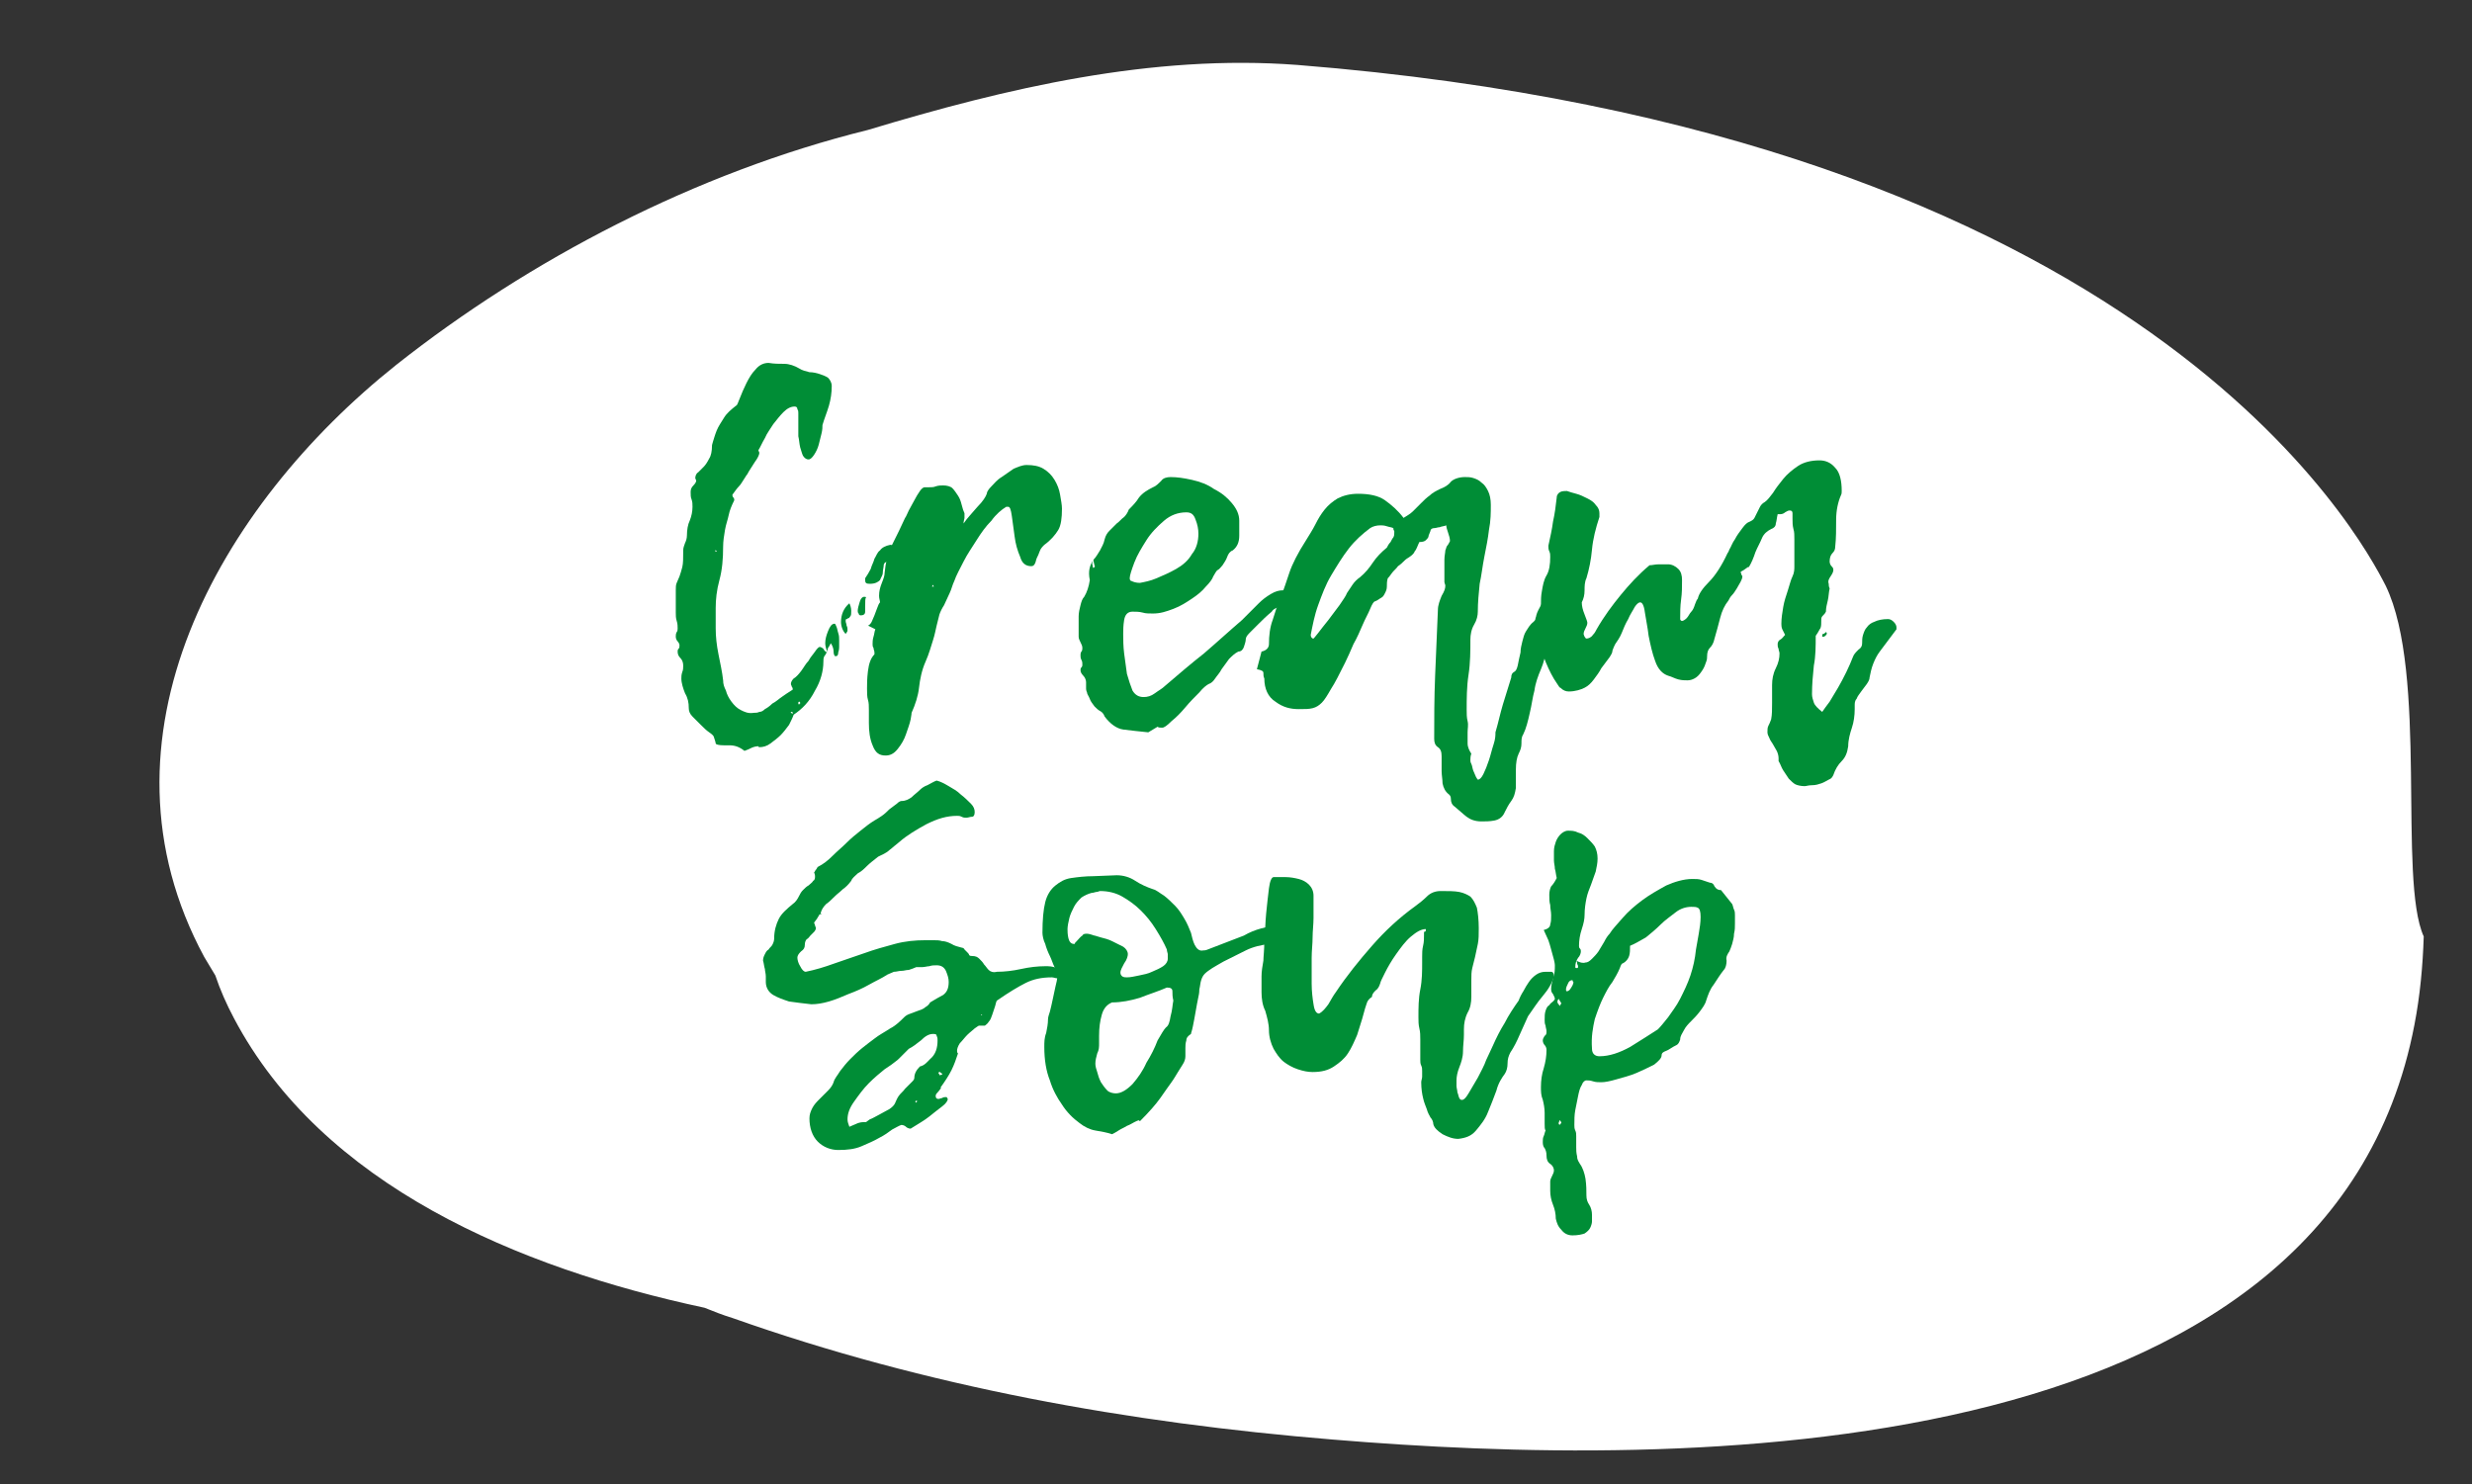 <?xml version="1.0" encoding="utf-8"?>
<!-- Generator: Adobe Illustrator 21.1.0, SVG Export Plug-In . SVG Version: 6.00 Build 0)  -->
<svg version="1.1" id="Layer_1" xmlns="http://www.w3.org/2000/svg" xmlns:xlink="http://www.w3.org/1999/xlink" x="0px" y="0px"
	 viewBox="0 0 266.3 159.9" style="enable-background:new 0 0 266.3 159.9;" xml:space="preserve">
<rect x="0" y="0" width="266.3" height="159.9" fill="#333333" stroke="none"/>
<style type="text/css">
	.st0{fill:#FFFFFF;}
	.st1{fill:#008D36;}
	.st2{display:none;fill:#3AAA35;}
</style>
<g id="XMLID_102_">
	<g id="XMLID_74_">
		<path id="XMLID_79_" class="st0" d="M42.7,39.3C57,28,74.9,18.6,93.5,14c14.9-4.5,30.6-8.2,46.3-7c91.5,7.3,114.6,51,117.2,56.1
			c4.6,9.5,1.3,31.6,4.1,37.8c-0.1,3.2-0.4,6.4-1,9.5c-9.2,48.2-79.3,47.8-116.5,44.7c-22-1.8-43.8-5.7-64.7-13.1
			c-1-0.3-2-0.7-3-1.1c-20.1-4.3-41.2-13.2-50.7-31.2c-0.8-1.5-1.5-3.1-2-4.6c-0.4-0.7-0.8-1.3-1.2-2C9.3,79.6,23.6,54.5,42.7,39.3z
			"/>
		<g id="XMLID_1_">
			<g id="XMLID_345_">
				<path id="XMLID_378_" class="st1" d="M85.5,77c-0.1,0.3-0.3,0.7-0.5,1.1c-0.3,0.4-0.6,0.8-0.9,1.1c-0.3,0.3-0.7,0.6-1.1,0.9
					c-0.4,0.3-0.8,0.4-1.2,0.4c0,0-0.1,0-0.1-0.1c-0.3,0-0.6,0.1-0.8,0.2c-0.2,0.1-0.4,0.2-0.7,0.3c-0.5-0.4-1-0.6-1.6-0.6
					c-0.1,0-0.2,0-0.3,0s-0.2,0-0.3,0c-0.6,0-0.9-0.1-0.9-0.2s-0.1-0.4-0.2-0.7c0-0.1-0.2-0.3-0.5-0.5s-0.6-0.5-0.9-0.8
					c-0.3-0.3-0.6-0.6-0.9-0.9c-0.3-0.3-0.4-0.6-0.4-0.9c0-0.6-0.1-1.1-0.4-1.6c-0.2-0.5-0.4-1.1-0.4-1.6c0-0.2,0-0.4,0.1-0.7
					c0.1-0.2,0.1-0.5,0.1-0.7c0-0.3-0.1-0.6-0.3-0.8S73,70.5,73,70.2c0-0.1,0-0.2,0.1-0.3s0.1-0.2,0.1-0.4c0-0.1-0.1-0.3-0.2-0.4
					c-0.1-0.1-0.2-0.3-0.2-0.5s0-0.3,0.1-0.5C73,68,73,67.8,73,67.7c0-0.2,0-0.5-0.1-0.8s-0.1-0.6-0.1-0.9c0-0.2,0-0.4,0-0.6
					c0-0.2,0-0.4,0-0.6c0-0.2,0-0.4,0-0.6s0-0.4,0-0.6c0-0.3,0-0.6,0.1-0.8s0.2-0.5,0.3-0.7c0.1-0.3,0.2-0.6,0.3-1s0.1-1,0.1-1.8
					c0-0.3,0.1-0.5,0.2-0.8c0.1-0.2,0.2-0.5,0.2-0.8c0-0.6,0.1-1.2,0.3-1.6c0.2-0.5,0.3-1,0.3-1.5c0-0.3,0-0.5-0.1-0.8
					c-0.1-0.2-0.1-0.5-0.1-0.8s0.1-0.5,0.3-0.7s0.3-0.4,0.3-0.5s-0.1-0.2-0.1-0.3c0-0.2,0.1-0.5,0.3-0.6c0.2-0.2,0.4-0.4,0.6-0.6
					c0.2-0.2,0.4-0.5,0.6-0.9c0.2-0.3,0.3-0.8,0.3-1.4c0,0,0-0.1,0.1-0.4c0.1-0.3,0.2-0.7,0.4-1.2s0.5-0.9,0.8-1.4s0.8-0.9,1.3-1.3
					c0.1,0,0.2-0.3,0.4-0.8s0.4-1,0.7-1.6s0.6-1.1,1-1.5c0.4-0.5,0.9-0.7,1.4-0.7c0.6,0.1,1.1,0.1,1.7,0.1c0.5,0,1.1,0.2,1.6,0.5
					c0.3,0.2,0.7,0.3,1.1,0.4c0.4,0,0.8,0.1,1.1,0.2c0.3,0.1,0.6,0.2,0.9,0.4c0.2,0.2,0.4,0.5,0.4,0.9c0,0.7-0.1,1.4-0.3,2.1
					c-0.2,0.7-0.5,1.4-0.7,2.1c0,0.2,0,0.5-0.1,0.9s-0.2,0.8-0.3,1.2s-0.3,0.8-0.5,1.1s-0.4,0.5-0.6,0.5c-0.2,0-0.4-0.1-0.6-0.4
					c-0.1-0.2-0.2-0.6-0.3-0.9c-0.1-0.4-0.1-0.8-0.2-1.2c0-0.4,0-0.8,0-1.1s0-0.5,0-0.7s0-0.4,0-0.7c0-0.1,0-0.3-0.1-0.4
					c0-0.2-0.1-0.3-0.3-0.3c-0.4,0-0.8,0.2-1.2,0.6c-0.4,0.4-0.7,0.8-1.1,1.3c-0.3,0.5-0.7,1-0.9,1.5c-0.3,0.5-0.5,1-0.7,1.3
					c0,0.1,0.1,0.2,0.1,0.3c0,0.2-0.2,0.6-0.5,1c-0.3,0.5-0.6,0.9-0.8,1.3c-0.1,0.1-0.2,0.3-0.4,0.6s-0.3,0.5-0.5,0.7
					s-0.4,0.5-0.7,0.9c0,0.1,0,0.2,0.1,0.3s0.1,0.2,0.1,0.3c-0.3,0.6-0.5,1.1-0.6,1.6s-0.3,1-0.4,1.6c-0.1,0.6-0.2,1.2-0.2,1.8
					c0,1.3-0.1,2.5-0.4,3.6c-0.3,1.1-0.4,2.1-0.4,3c0,0.2,0,0.4,0,0.6c0,0.2,0,0.4,0,0.6c0,0.2,0,0.4,0,0.5c0,0.2,0,0.4,0,0.5
					c0,0.9,0.1,1.8,0.3,2.8s0.4,1.9,0.5,2.8c0,0.4,0.1,0.7,0.3,1.1c0.1,0.4,0.3,0.8,0.6,1.2s0.6,0.7,1,0.9s0.8,0.4,1.4,0.3
					c0.2,0,0.4,0,0.6-0.1c0.2,0,0.4-0.1,0.6-0.3c0.2-0.1,0.5-0.3,0.8-0.6c0.4-0.2,0.7-0.5,1-0.7s0.7-0.5,1.2-0.8
					c0-0.1,0-0.2-0.1-0.3c0-0.1-0.1-0.2-0.1-0.3c0-0.2,0.1-0.4,0.3-0.6c0.2-0.1,0.5-0.4,0.8-0.8c0.3-0.4,0.5-0.8,0.8-1.1
					c0.2-0.4,0.5-0.7,0.7-1s0.4-0.5,0.5-0.5s0.3,0.1,0.4,0.2c0.1,0.2,0.2,0.3,0.4,0.4v-0.1c-0.1,0.2-0.2,0.4-0.3,0.5
					c-0.1,0.2-0.1,0.4-0.1,0.6c0,1-0.3,2.1-0.9,3.1C87.2,75.6,86.4,76.4,85.5,77c-0.1,0-0.1-0.1-0.1-0.2c0-0.1-0.1-0.1-0.2-0.1v0.1
					C85.4,76.9,85.5,76.9,85.5,77z M77.2,59.4c0-0.1-0.1-0.1-0.2-0.1C77.1,59.4,77.1,59.5,77.2,59.4z M86.2,75.8
					c0-0.1,0-0.2-0.1-0.2c0,0-0.1,0-0.1,0.1v0.1c0,0,0,0.1,0.1,0.1C86.1,75.9,86.1,75.8,86.2,75.8L86.2,75.8z M89.1,70.2
					c-0.1-0.3-0.2-0.6-0.2-0.9c0-0.4,0.1-0.8,0.3-1.3s0.4-0.8,0.7-0.8c0.1,0,0.1,0.1,0.2,0.3c0.1,0.2,0.1,0.4,0.2,0.7
					c0.1,0.3,0.1,0.5,0.1,0.8s0,0.5,0,0.7c0,0.1,0,0.3-0.1,0.6c0,0.3-0.1,0.4-0.3,0.4c-0.1,0-0.2-0.2-0.2-0.5s-0.1-0.6-0.3-0.9
					c-0.1,0.2-0.2,0.4-0.3,0.5C89.2,69.9,89.1,70.1,89.1,70.2z M91.1,68.3c-0.3-0.3-0.5-0.8-0.5-1.3c0-0.8,0.3-1.5,0.9-2
					c0.1,0.2,0.2,0.5,0.2,0.8s0,0.5-0.1,0.6s-0.1,0.2-0.2,0.2c-0.1,0-0.1,0.1-0.2,0.1c-0.1,0-0.1,0.1-0.1,0.2c0,0.2,0.1,0.3,0.1,0.5
					c0.1,0.2,0.1,0.3,0.1,0.5S91.2,68.1,91.1,68.3z M93.2,65.4c0,0,0,0.2,0,0.5s-0.2,0.4-0.5,0.4c-0.1,0-0.2-0.1-0.2-0.2
					c-0.1-0.1-0.1-0.2-0.1-0.3c0-0.2,0.1-0.6,0.2-0.9c0.1-0.4,0.3-0.6,0.5-0.6c0.1,0,0.2,0,0.2,0.1C93.2,64.4,93.2,64.8,93.2,65.4
					L93.2,65.4z M96.4,59.4c0,0.2-0.1,0.5-0.2,0.7c-0.1,0.2-0.3,0.3-0.5,0.4c-0.3,0-0.5,0.2-0.5,0.4s-0.1,0.5-0.1,0.8
					s-0.2,0.5-0.3,0.8c-0.2,0.2-0.5,0.4-1.1,0.4c-0.4,0-0.5-0.1-0.5-0.4v-0.1c0,0,0,0,0-0.1c0.2-0.3,0.4-0.6,0.6-1
					c0.1-0.4,0.3-0.7,0.4-1.1c0.2-0.3,0.3-0.7,0.6-0.9c0.2-0.3,0.6-0.5,1.1-0.6C96.2,58.7,96.4,58.9,96.4,59.4z"/>
				<path id="XMLID_375_" class="st1" d="M93.5,67.4c0.1,0,0.3-0.2,0.4-0.4s0.2-0.5,0.3-0.7c0.1-0.3,0.2-0.5,0.3-0.8
					s0.2-0.5,0.3-0.6c0-0.2-0.1-0.4-0.1-0.7c0-0.5,0.1-0.9,0.3-1.4s0.3-0.8,0.3-1.1c0.1-1,0.3-2,0.8-3s1-2,1.4-2.9
					c0.1-0.1,0.2-0.4,0.4-0.8c0.2-0.4,0.4-0.7,0.6-1.1c0.2-0.4,0.4-0.7,0.6-1c0.2-0.3,0.4-0.4,0.5-0.4s0.1,0,0.2,0
					c0.1,0,0.1,0,0.2,0c0.3,0,0.6,0,0.8-0.1c0.3-0.1,0.6-0.1,0.8-0.1c0.4,0,0.8,0.1,1,0.3s0.4,0.5,0.6,0.8s0.3,0.6,0.4,1
					c0.1,0.4,0.2,0.7,0.3,0.9c0,0.2,0,0.3,0,0.5c0,0.1-0.1,0.3-0.1,0.6c0.4-0.6,1-1.2,1.5-1.8c0.6-0.6,0.9-1.1,1-1.4
					c0-0.2,0.2-0.5,0.5-0.8s0.6-0.7,1.1-1c0.4-0.3,0.9-0.6,1.3-0.9c0.5-0.2,0.9-0.4,1.4-0.4c0.7,0,1.3,0.1,1.8,0.4
					c0.5,0.3,0.9,0.7,1.2,1.2s0.5,1,0.6,1.6s0.2,1.1,0.2,1.5c0,1-0.1,1.8-0.4,2.3c-0.3,0.5-0.8,1.1-1.5,1.6
					c-0.2,0.2-0.4,0.4-0.5,0.7s-0.2,0.5-0.3,0.7s-0.1,0.4-0.2,0.6c-0.1,0.2-0.2,0.3-0.4,0.3c-0.6,0-1-0.3-1.2-1
					c-0.3-0.7-0.5-1.4-0.6-2.2s-0.2-1.5-0.3-2.2s-0.2-1-0.4-1h-0.1c0,0,0,0-0.1,0c-0.5,0.3-1.1,0.8-1.6,1.5
					c-0.6,0.6-1.1,1.3-1.6,2.1s-1,1.5-1.4,2.3s-0.8,1.5-1,2.1c-0.2,0.4-0.3,0.9-0.5,1.3c-0.2,0.4-0.4,0.9-0.6,1.3
					c-0.2,0.3-0.4,0.7-0.5,1c-0.1,0.4-0.2,0.8-0.3,1.2s-0.2,1-0.4,1.6s-0.4,1.4-0.8,2.3c-0.4,0.9-0.6,1.9-0.7,2.8
					c-0.1,0.9-0.4,1.8-0.8,2.7c0,0,0,0.2-0.1,0.7s-0.3,1-0.5,1.6s-0.5,1.1-0.9,1.6s-0.8,0.7-1.3,0.7c-0.7,0-1.1-0.3-1.4-1.1
					c-0.3-0.7-0.4-1.5-0.4-2.4c0-0.2,0-0.5,0-0.7s0-0.5,0-0.7c0-0.4,0-0.8-0.1-1.1s-0.1-0.8-0.1-1.2c0-0.5,0-1.1,0.1-1.9
					c0.1-0.8,0.3-1.4,0.7-1.8v-0.1v-0.1c0-0.2-0.1-0.3-0.1-0.5C94,69.7,94,69.5,94,69.4c0-0.2,0-0.5,0.1-0.8s0.1-0.6,0.2-0.8
					L93.5,67.4z M100.5,63l-0.1,0.2h0.2L100.5,63z"/>
				<path id="XMLID_372_" class="st1" d="M117.8,60.3c0.3-0.3,0.5-0.7,0.7-1c0.2-0.4,0.4-0.7,0.5-1.2c0.1-0.4,0.3-0.7,0.5-0.9
					c0.3-0.3,0.5-0.5,0.8-0.8c0.3-0.2,0.5-0.5,0.8-0.7c0.2-0.2,0.4-0.5,0.5-0.8c0.4-0.4,0.8-0.8,1.1-1.3c0.4-0.5,0.9-0.8,1.5-1.1
					c0.3-0.1,0.6-0.4,0.9-0.7c0.2-0.3,0.6-0.4,1-0.4c0.7,0,1.4,0.1,2.3,0.3c0.9,0.2,1.7,0.5,2.4,1c0.8,0.4,1.4,0.9,1.9,1.5
					s0.8,1.2,0.8,1.9c0,0.1,0,0.2,0,0.3s0,0.2,0,0.3c0,0.2,0,0.3,0,0.5s0,0.3,0,0.5c0,0.7-0.2,1.2-0.7,1.6c-0.3,0.1-0.5,0.4-0.6,0.7
					s-0.3,0.6-0.5,0.9c-0.2,0.2-0.3,0.4-0.5,0.5s-0.3,0.4-0.5,0.7c-0.1,0.3-0.4,0.7-0.8,1.1c-0.4,0.5-0.9,0.9-1.5,1.3
					c-0.6,0.4-1.2,0.8-2,1.1s-1.4,0.5-2.2,0.5c-0.4,0-0.8,0-1.1-0.1c-0.4-0.1-0.7-0.1-1.1-0.1c-0.5,0-0.8,0.3-0.9,0.9
					c-0.1,0.6-0.1,1.1-0.1,1.5c0,0.6,0,1.3,0.1,2.1s0.2,1.5,0.3,2.2c0.2,0.7,0.4,1.3,0.6,1.8c0.3,0.5,0.7,0.7,1.2,0.7
					c0.4,0,0.8-0.1,1.2-0.4c0.4-0.3,0.8-0.5,1.1-0.8c1.4-1.2,2.8-2.4,4.2-3.5c1.4-1.2,2.7-2.4,4.1-3.6c0.1-0.1,0.4-0.4,0.7-0.7
					s0.7-0.7,1.1-1.1c0.4-0.4,0.8-0.7,1.3-1s0.9-0.4,1.3-0.4c0.2,0,0.4,0,0.6,0.1c0.2,0.1,0.3,0.2,0.3,0.4s-0.1,0.3-0.3,0.5
					s-0.4,0.3-0.6,0.5c-0.2,0.1-0.5,0.3-0.7,0.4c-0.2,0.1-0.4,0.2-0.5,0.4c-0.6,0.5-1,0.9-1.4,1.3c-0.4,0.4-0.7,0.7-1,1
					s-0.4,0.5-0.4,0.7s-0.1,0.5-0.2,0.8c-0.1,0.3-0.3,0.5-0.6,0.5c-0.4,0.2-0.7,0.5-1,0.8c-0.3,0.4-0.5,0.7-0.8,1.1
					c-0.2,0.4-0.5,0.7-0.7,1s-0.4,0.5-0.7,0.6c-0.2,0.1-0.6,0.4-1,0.9c-0.5,0.5-1,1-1.5,1.6s-1,1.1-1.5,1.5c-0.5,0.5-0.8,0.7-1,0.7
					s-0.4,0-0.5-0.1c-0.2,0.1-0.3,0.2-0.5,0.3s-0.3,0.2-0.5,0.3c-1-0.1-1.9-0.2-2.7-0.3c-0.7-0.1-1.4-0.6-2-1.4
					c-0.1-0.3-0.3-0.5-0.5-0.6s-0.4-0.3-0.6-0.5c-0.2-0.3-0.4-0.5-0.5-0.8s-0.3-0.5-0.3-0.7c-0.1-0.2-0.1-0.4-0.1-0.4
					c0-0.1,0-0.2,0-0.3s0-0.3,0-0.4c0-0.2-0.1-0.5-0.3-0.7s-0.3-0.4-0.3-0.6c0-0.1,0-0.2,0.1-0.3s0.1-0.2,0.1-0.3
					c0-0.2,0-0.3-0.1-0.5s-0.1-0.3-0.1-0.5c0-0.1,0-0.3,0.1-0.4c0.1-0.1,0.1-0.3,0.1-0.4c0-0.2-0.1-0.4-0.2-0.6
					c-0.1-0.2-0.2-0.4-0.2-0.6c0-0.2,0-0.6,0-1s0-0.8,0-1.2s0.1-0.8,0.2-1.2c0.1-0.4,0.2-0.7,0.4-0.9c0.3-0.5,0.5-1.1,0.6-1.8
					C117.2,61.5,117.4,60.9,117.8,60.3c-0.1,0.2-0.2,0.4-0.1,0.6c0,0.1,0,0.2,0.1,0.3l0.1-0.1c0,0,0.1-0.1,0-0.2
					C117.9,60.8,117.8,60.6,117.8,60.3z M122.8,62.8c0.5-0.1,1.1-0.2,1.8-0.5s1.4-0.6,2.1-1c0.7-0.4,1.3-0.9,1.7-1.6
					c0.5-0.6,0.7-1.4,0.7-2.2c0-0.5-0.1-1-0.3-1.5c-0.2-0.6-0.5-0.8-1-0.8c-0.9,0-1.7,0.3-2.4,0.9c-0.7,0.6-1.4,1.3-1.9,2.1
					s-1,1.6-1.3,2.4c-0.3,0.8-0.5,1.4-0.5,1.7c0,0.2,0.1,0.3,0.2,0.3C122.1,62.7,122.4,62.8,122.8,62.8z"/>
				<path id="XMLID_369_" class="st1" d="M135.9,70.2c0.5-0.1,0.8-0.4,0.8-0.8c0-0.9,0.1-1.8,0.4-2.6c0.3-0.9,0.5-1.7,0.9-2.5
					c0.3-0.8,0.6-1.7,0.9-2.6c0.3-0.9,0.9-2.1,1.8-3.5c0.3-0.5,0.7-1.1,1-1.7c0.3-0.6,0.6-1.1,1-1.6s0.9-0.9,1.4-1.2
					c0.6-0.3,1.3-0.5,2.2-0.5c1.2,0,2.2,0.2,2.9,0.7s1.4,1.1,2,1.9c0.3-0.2,0.7-0.4,1-0.7s0.6-0.6,0.9-0.9c0.3-0.3,0.6-0.6,0.9-0.8
					c0.3-0.3,0.7-0.5,1.1-0.7c0.5-0.2,0.9-0.4,1.2-0.8c0.3-0.3,0.9-0.5,1.5-0.5c0.3,0,0.6,0,0.9,0.1c0.3,0.1,0.6,0.2,0.9,0.5
					c0.3,0.2,0.5,0.5,0.7,0.9s0.3,0.9,0.3,1.5c0,0.8,0,1.7-0.2,2.7c-0.1,0.9-0.3,1.9-0.5,2.9s-0.3,2-0.5,2.9c-0.1,1-0.2,2-0.2,3
					c0,0.4-0.1,0.9-0.4,1.4s-0.4,1.1-0.4,1.6c0,1.2,0,2.5-0.2,3.8s-0.2,2.6-0.2,3.8c0,0.4,0,0.8,0.1,1.2s0,0.8,0,1.2
					c0,0.2,0,0.4,0,0.6c0,0.2,0,0.4,0,0.6c0,0.4,0.2,0.8,0.4,1.1c-0.1,0.3-0.1,0.5-0.1,0.7c0,0.1,0,0.2,0.1,0.4s0.1,0.4,0.2,0.7
					c0.1,0.2,0.2,0.5,0.3,0.7s0.2,0.3,0.2,0.3c0.2,0,0.4-0.2,0.6-0.6c0.2-0.4,0.4-0.9,0.6-1.5c0.2-0.6,0.3-1.1,0.5-1.7
					s0.2-1,0.2-1.3c0.3-1,0.5-2,0.8-3s0.6-1.9,0.9-2.9c0-0.3,0.1-0.5,0.3-0.6s0.3-0.3,0.4-0.7c0.1-0.5,0.2-1,0.3-1.4
					c0-0.4,0.1-0.8,0.2-1.2c0.1-0.4,0.2-0.8,0.4-1.1s0.4-0.7,0.8-1c0.1-0.1,0.2-0.2,0.2-0.3s0.1-0.3,0.1-0.4
					c0.1-0.4,0.3-0.7,0.5-1.1c0.2-0.4,0.4-0.7,0.7-1s0.6-0.6,0.9-0.8c0.3-0.2,0.6-0.3,0.9-0.3c0.2,0,0.4,0.1,0.7,0.2
					c0.3,0.1,0.5,0.3,0.5,0.6c0,0.1,0,0.2-0.1,0.3s-0.3,0.4-0.6,0.9s-0.7,1-1,1.5c-0.4,0.6-0.7,1.1-1,1.7c-0.3,0.6-0.4,1.1-0.4,1.5
					c-0.1,0.8-0.3,1.6-0.6,2.3s-0.6,1.5-0.7,2.3c-0.2,0.7-0.3,1.6-0.5,2.4c-0.2,0.9-0.4,1.7-0.7,2.3c-0.2,0.3-0.2,0.6-0.2,1
					s-0.1,0.7-0.3,1.1c-0.2,0.4-0.3,1-0.3,1.7c0,0.8,0,1.4,0,2c-0.1,0.6-0.2,1-0.5,1.4s-0.5,0.8-0.7,1.2c-0.2,0.5-0.6,0.8-1.1,0.9
					c-0.5,0.1-1,0.1-1.4,0.1c-0.7,0-1.2-0.2-1.6-0.5c-0.4-0.3-0.8-0.7-1.3-1.1c-0.3-0.2-0.4-0.5-0.4-0.8s-0.1-0.4-0.2-0.5
					c-0.4-0.3-0.6-0.7-0.7-1.2c0-0.4-0.1-0.9-0.1-1.3c0-0.3,0-0.5,0-0.8c0-0.2,0-0.5,0-0.8c0-0.5-0.1-0.8-0.4-1
					c-0.3-0.2-0.4-0.5-0.4-0.9c0-2.1,0-4.4,0.1-6.8c0.1-2.5,0.2-4.8,0.3-7.1c0-0.5,0.2-1,0.4-1.5c0.3-0.5,0.4-0.8,0.4-1.1
					c0-0.1-0.1-0.3-0.1-0.4c0-0.1,0-0.3,0-0.4c0-0.9,0-1.6,0-2s0.1-0.8,0.1-1c0.1-0.2,0.1-0.4,0.2-0.5c0.1-0.1,0.2-0.3,0.3-0.5
					c0-0.3-0.1-0.6-0.2-0.9c-0.1-0.3-0.2-0.6-0.2-0.8c-0.2,0.1-0.5,0.1-0.7,0.2c-0.2,0-0.4,0.1-0.6,0.1c-0.2,0-0.4,0.1-0.4,0.3
					c-0.1,0.2-0.1,0.3-0.2,0.5c0,0.2-0.1,0.3-0.3,0.5c-0.1,0.1-0.3,0.2-0.7,0.2c-0.2,0.4-0.3,0.8-0.5,1c-0.1,0.3-0.4,0.5-0.7,0.7
					c0,0-0.2,0.1-0.4,0.3s-0.4,0.4-0.7,0.6c-0.2,0.3-0.5,0.5-0.7,0.8s-0.3,0.4-0.4,0.5c-0.1,0.3-0.1,0.6-0.1,0.9
					c0,0.3-0.1,0.5-0.2,0.7c-0.1,0.2-0.2,0.4-0.4,0.5s-0.4,0.3-0.7,0.4c-0.1,0-0.3,0.3-0.5,0.8s-0.5,1-0.8,1.7s-0.6,1.4-1,2.1
					c-0.3,0.7-0.6,1.4-0.9,2c-0.6,1.2-1.1,2.2-1.5,2.8c-0.4,0.7-0.7,1.2-1,1.5s-0.6,0.5-1,0.6s-0.8,0.1-1.5,0.1
					c-0.9,0-1.7-0.2-2.5-0.8c-0.8-0.5-1.2-1.4-1.2-2.5c-0.1-0.2-0.1-0.4-0.1-0.6c0-0.2-0.2-0.3-0.7-0.4L135.9,70.2z M150.1,56.9
					c-0.2-0.1-0.4-0.1-0.7-0.2c-0.3-0.1-0.5-0.1-0.7-0.1c-0.4,0-0.8,0.1-1.1,0.3c-0.8,0.6-1.6,1.3-2.3,2.2S144,61,143.4,62
					c-0.6,1-1,2.1-1.4,3.2c-0.4,1.1-0.6,2.2-0.8,3.2c0,0.2,0.1,0.4,0.3,0.4c0,0,0.2-0.2,0.5-0.6c0.3-0.4,0.7-0.9,1.1-1.4
					c0.4-0.5,0.8-1.1,1.2-1.6c0.4-0.6,0.7-1,0.8-1.3c0.2-0.3,0.4-0.6,0.6-0.9c0.2-0.3,0.5-0.6,0.8-0.8c0.6-0.5,1-1,1.4-1.6
					s0.9-1.1,1.5-1.6c0.1-0.2,0.2-0.4,0.4-0.6c0.1-0.2,0.2-0.4,0.3-0.5c0.1-0.2,0.1-0.3,0.1-0.5c0-0.1,0-0.1,0-0.2
					C150.1,57.1,150.1,57,150.1,56.9z"/>
				<path id="XMLID_366_" class="st1" d="M187.5,61.6c0,0.1,0.1,0.2,0.1,0.3s0.1,0.1,0.1,0.2c0,0.2-0.1,0.4-0.2,0.6
					c-0.1,0.2-0.3,0.5-0.4,0.7c-0.2,0.3-0.3,0.5-0.5,0.7s-0.3,0.4-0.4,0.6c-0.4,0.5-0.7,1.1-0.9,1.9c-0.2,0.8-0.4,1.5-0.6,2.2
					c-0.1,0.5-0.3,0.8-0.5,1s-0.3,0.5-0.3,0.9c0,0.1,0,0.4-0.1,0.6c-0.1,0.3-0.2,0.6-0.4,0.9c-0.2,0.3-0.4,0.6-0.7,0.8
					c-0.3,0.2-0.6,0.3-0.9,0.3s-0.6,0-1-0.1s-0.7-0.3-1.1-0.4c-0.6-0.2-1.1-0.7-1.4-1.6c-0.3-0.8-0.5-1.7-0.7-2.7
					c-0.1-0.9-0.3-1.8-0.4-2.5c-0.1-0.8-0.3-1.1-0.5-1.1s-0.4,0.2-0.6,0.5c-0.2,0.4-0.5,0.8-0.7,1.3c-0.3,0.5-0.5,1-0.7,1.5
					s-0.5,0.9-0.7,1.2c-0.1,0.2-0.2,0.4-0.3,0.7c0,0.3-0.2,0.5-0.3,0.7c-0.3,0.4-0.6,0.8-0.9,1.2c-0.2,0.4-0.5,0.8-0.8,1.2
					s-0.6,0.7-1,0.9s-1,0.4-1.7,0.4c-0.3,0-0.6-0.1-0.9-0.4c-0.1,0-0.2-0.2-0.4-0.5s-0.4-0.6-0.6-1c-0.2-0.4-0.4-0.8-0.6-1.3
					c-0.2-0.5-0.3-0.9-0.3-1.3c0-0.5,0-1.1-0.1-1.7c0-0.6-0.1-1.2-0.1-1.8c0-0.5,0-0.9,0-1.4c0-0.4,0-0.9,0.1-1.4
					c0.1-0.6,0.2-1.2,0.5-1.7s0.4-1.2,0.4-2c0-0.2,0-0.4-0.1-0.6c-0.1-0.2-0.1-0.4-0.1-0.6c0.2-0.9,0.4-1.8,0.5-2.6
					c0.2-0.9,0.3-1.7,0.4-2.6c0-0.3,0.2-0.5,0.4-0.6s0.5-0.1,0.7-0.1c0.3,0.1,0.6,0.2,1,0.3s0.8,0.3,1.2,0.5s0.7,0.4,0.9,0.7
					c0.3,0.3,0.4,0.6,0.4,0.9c0,0.2,0,0.3,0,0.4c-0.4,1.2-0.7,2.4-0.8,3.5s-0.3,2.1-0.6,3.1c-0.2,0.4-0.2,0.9-0.2,1.3
					c0,0.5-0.1,0.9-0.3,1.3c0,0.4,0.1,0.8,0.3,1.3s0.3,0.8,0.3,0.9c0,0.2-0.1,0.4-0.2,0.6c-0.1,0.2-0.2,0.4-0.2,0.6
					c0,0,0,0.1,0.1,0.3c0.1,0.1,0.1,0.2,0.2,0.2c0.2,0,0.5-0.1,0.7-0.4c0.2-0.2,0.3-0.4,0.4-0.6c0.8-1.4,1.7-2.6,2.6-3.7
					c0.9-1.1,1.9-2.2,3.1-3.2c0.3,0,0.6-0.1,1-0.1c0.3,0,0.7,0,1,0c0.4,0,0.8,0.2,1.1,0.5c0.3,0.3,0.4,0.7,0.4,1.2
					c0,0.7,0,1.4-0.1,2.1c-0.1,0.7-0.1,1.4-0.1,2.1c0,0.1,0.1,0.2,0.2,0.2s0.3-0.1,0.5-0.3s0.3-0.5,0.5-0.7s0.3-0.5,0.4-0.8
					s0.2-0.5,0.3-0.6c0.1-0.5,0.5-1.1,1.2-1.8s1.4-1.8,2-3.1c0,0,0.1-0.1,0.2-0.4c0.2-0.3,0.3-0.7,0.6-1.1c0.2-0.4,0.5-0.8,0.8-1.2
					s0.5-0.6,0.8-0.7c0.2-0.1,0.4-0.2,0.5-0.4s0.2-0.4,0.3-0.6c0.1-0.2,0.2-0.4,0.3-0.6c0.1-0.2,0.3-0.4,0.5-0.5
					c0.3-0.2,0.6-0.6,0.9-1c0.3-0.5,0.7-1,1.1-1.5s1-1,1.6-1.4s1.4-0.6,2.3-0.6c0.6,0,1.2,0.2,1.7,0.8c0.5,0.5,0.7,1.4,0.7,2.5
					c0,0.2,0,0.3-0.1,0.5c-0.3,0.7-0.5,1.6-0.5,2.6s0,2-0.1,2.9c0,0.3-0.1,0.5-0.3,0.7c-0.2,0.2-0.3,0.5-0.3,0.9
					c0,0.2,0.1,0.4,0.2,0.5s0.2,0.2,0.2,0.4s-0.1,0.4-0.3,0.7c-0.2,0.3-0.3,0.5-0.2,0.8c0,0.1,0,0.3,0.1,0.5
					c-0.1,0.4-0.1,0.9-0.2,1.3c-0.1,0.4-0.2,0.8-0.2,1.2c-0.1,0.2-0.2,0.3-0.3,0.4c-0.1,0.1-0.2,0.2-0.2,0.4c0,0.5,0,0.8-0.1,1
					c-0.1,0.1-0.2,0.4-0.5,0.8c0,1.1,0,2.2-0.2,3.2c-0.1,1-0.2,2-0.2,3.1c0,0.3,0.1,0.6,0.2,0.9c0.1,0.3,0.4,0.6,0.9,1
					c0.2-0.3,0.5-0.7,0.8-1.1c0.3-0.5,0.6-1,0.9-1.5s0.6-1.1,0.9-1.7c0.3-0.6,0.5-1.1,0.7-1.6c0.1-0.3,0.3-0.5,0.6-0.8
					c0.3-0.2,0.4-0.4,0.4-0.7s0-0.6,0.1-0.9c0.1-0.3,0.2-0.6,0.4-0.8c0.2-0.3,0.5-0.5,0.8-0.6c0.4-0.2,0.9-0.3,1.5-0.3
					c0.2,0,0.4,0.1,0.6,0.3s0.3,0.4,0.3,0.6v0.1c0,0,0,0,0,0.1c-0.3,0.4-0.6,0.8-0.9,1.2s-0.6,0.8-0.9,1.2s-0.5,0.8-0.7,1.3
					s-0.3,1-0.4,1.5c0,0.2-0.1,0.4-0.3,0.7c-0.2,0.3-0.4,0.5-0.6,0.8s-0.4,0.5-0.5,0.8c-0.2,0.2-0.2,0.5-0.2,0.7c0,0.1,0,0.1,0,0.2
					c0,0,0,0.1,0,0.2c0,0.7-0.1,1.4-0.3,2c-0.2,0.6-0.4,1.3-0.4,2c-0.1,0.7-0.3,1.2-0.7,1.6c-0.4,0.4-0.7,0.9-0.9,1.5
					c-0.1,0.2-0.2,0.4-0.5,0.5c-0.2,0.1-0.5,0.3-0.8,0.4c-0.3,0.1-0.6,0.2-1,0.2s-0.6,0.1-0.8,0.1c-0.4,0-0.8-0.1-1-0.2
					s-0.5-0.4-0.7-0.6c-0.2-0.3-0.4-0.6-0.6-0.9c-0.2-0.3-0.3-0.7-0.5-1c0-0.1,0-0.2,0-0.3c0-0.3-0.1-0.6-0.2-0.8s-0.3-0.5-0.4-0.7
					s-0.3-0.4-0.4-0.7c-0.1-0.2-0.2-0.4-0.2-0.6c0-0.3,0-0.5,0.1-0.7s0.2-0.4,0.3-0.7c0.1-0.5,0.1-1.1,0.1-1.8s0-1.3,0-1.9
					c0-0.6,0.1-1.2,0.4-1.8s0.4-1.1,0.4-1.6c0-0.2-0.1-0.3-0.1-0.5c-0.1-0.2-0.1-0.3-0.1-0.5s0.1-0.4,0.3-0.5s0.3-0.3,0.5-0.5
					c-0.1-0.2-0.2-0.4-0.3-0.6c-0.1-0.2-0.1-0.5-0.1-0.6c0-0.6,0.1-1.2,0.2-1.8s0.3-1.2,0.5-1.8s0.3-1.1,0.5-1.5s0.2-0.8,0.2-1.1
					c0-0.4,0-0.9,0-1.4s0-1,0-1.5c0-0.4,0-0.8-0.1-1.1c-0.1-0.4-0.1-0.7-0.1-1.1c0-0.1,0-0.2,0-0.3s0-0.2,0-0.3
					c0-0.2-0.1-0.3-0.3-0.3c-0.2,0-0.3,0.1-0.5,0.2c-0.1,0.1-0.3,0.2-0.5,0.2c-0.1,0-0.2,0-0.3,0c-0.1,0.4-0.1,0.7-0.2,1
					c0,0.3-0.2,0.5-0.5,0.6c-0.4,0.2-0.8,0.5-1,1s-0.5,1-0.7,1.5c-0.2,0.6-0.4,1.1-0.7,1.6C188.3,61,188,61.4,187.5,61.6L187.5,61.6
					l0.1,0.1C187.6,61.7,187.6,61.6,187.5,61.6z M196.8,68.3c-0.1,0.1-0.1,0.2-0.2,0.2c0,0.1-0.1,0.1-0.3,0.1c0-0.2,0-0.3,0.1-0.3
					s0.2-0.1,0.3-0.2C196.7,68.1,196.8,68.1,196.8,68.3C196.8,68.3,196.8,68.3,196.8,68.3z"/>
				<path id="XMLID_358_" class="st1" d="M115.8,103.9c0.1,0,0.1,0.1,0.1,0.3s-0.2,0.4-0.5,0.8c-0.4,0.3-0.7,0.5-0.9,0.5
					s-0.4,0-0.6-0.1c-0.2,0-0.4-0.1-0.6-0.1c-1.1,0-2,0.2-2.8,0.6c-0.8,0.4-1.8,1-3.1,1.9c-0.1,0.1-0.1,0.3-0.2,0.6
					s-0.2,0.6-0.3,0.9s-0.2,0.6-0.4,0.8c-0.1,0.2-0.3,0.3-0.4,0.4c-0.1,0-0.2,0-0.3,0s-0.2,0-0.3,0s-0.2,0.1-0.5,0.3
					c-0.2,0.2-0.5,0.4-0.8,0.7s-0.5,0.6-0.8,0.9c-0.2,0.3-0.3,0.6-0.3,0.8c0,0.1,0,0.2,0.1,0.3c-0.2,0.6-0.4,1.2-0.7,1.8
					s-0.7,1.2-1.2,1.9h0.1c-0.1,0.1-0.2,0.3-0.4,0.5s-0.2,0.3-0.2,0.4c0,0.2,0.1,0.3,0.3,0.3c0.1,0,0.3-0.1,0.4-0.1
					c0.1-0.1,0.3-0.1,0.4-0.1c0.1,0,0.1,0,0.2,0.2c0,0.2-0.2,0.5-0.6,0.8c-0.4,0.3-0.9,0.7-1.4,1.1c-0.5,0.4-1.2,0.8-2,1.3
					c-0.2,0-0.4-0.1-0.5-0.2c-0.1-0.1-0.3-0.2-0.5-0.2c-0.3,0.1-0.6,0.3-1,0.5c-0.4,0.3-0.8,0.6-1.4,0.9c-0.5,0.3-1.2,0.6-1.9,0.9
					s-1.5,0.4-2.5,0.4c-0.8,0-1.6-0.3-2.2-0.9c-0.6-0.6-0.9-1.5-0.9-2.5c0-0.4,0.1-0.7,0.3-1.1c0.2-0.4,0.5-0.7,0.8-1
					s0.6-0.6,0.9-0.9c0.3-0.3,0.5-0.6,0.6-0.9c0.1-0.4,0.4-0.7,0.7-1.2c0.3-0.4,0.7-0.9,1.1-1.3c0.4-0.4,0.8-0.8,1.3-1.2
					s0.9-0.7,1.3-1c0.5-0.4,1.1-0.7,1.7-1.1c0.6-0.3,1.1-0.8,1.5-1.2c0.2-0.2,0.4-0.3,0.7-0.4c0.3-0.1,0.5-0.2,0.8-0.3
					s0.6-0.2,0.8-0.4c0.2-0.1,0.4-0.3,0.5-0.5c0.5-0.3,1-0.6,1.4-0.8c0.4-0.3,0.6-0.7,0.6-1.4c0-0.4-0.1-0.7-0.3-1.2
					c-0.2-0.4-0.5-0.6-1-0.6c-0.3,0-0.5,0-0.8,0.1c-0.2,0-0.5,0.1-0.8,0.1c-0.2,0-0.4,0-0.6,0c-0.2,0.1-0.5,0.2-0.8,0.3
					c-0.3,0-0.5,0.1-0.8,0.1s-0.5,0.1-0.8,0.1c-0.2,0.1-0.5,0.2-0.7,0.3c-0.6,0.4-1.3,0.7-2,1.1c-0.7,0.4-1.4,0.7-2.2,1
					c-0.7,0.3-1.4,0.6-2.1,0.8c-0.7,0.2-1.3,0.3-1.9,0.3c-0.9-0.1-1.7-0.2-2.4-0.3c-0.6-0.2-1.2-0.4-1.7-0.7s-0.8-0.8-0.8-1.4
					c0-0.1,0-0.2,0-0.3s0-0.2,0-0.3c0-0.3-0.1-0.6-0.1-0.8c-0.1-0.3-0.1-0.6-0.2-0.9c0-0.3,0.1-0.5,0.2-0.7c0.1-0.2,0.2-0.4,0.4-0.5
					c0.1-0.2,0.3-0.3,0.4-0.5c0.1-0.2,0.2-0.4,0.2-0.7c0-0.8,0.2-1.5,0.5-2.1s0.9-1.1,1.5-1.6c0.3-0.2,0.5-0.5,0.7-0.9
					c0.1-0.2,0.2-0.4,0.4-0.6c0.2-0.2,0.4-0.4,0.6-0.5c0.2-0.2,0.4-0.3,0.5-0.5c0.2-0.1,0.2-0.3,0.2-0.5c0,0,0-0.2-0.1-0.4
					c0.1-0.1,0.1-0.2,0.2-0.3c0.1-0.1,0.1-0.2,0.2-0.3c0.6-0.3,1.1-0.7,1.6-1.2s1-0.9,1.5-1.4s1-0.9,1.5-1.3c0.5-0.4,1-0.8,1.5-1.1
					c0.2-0.1,0.5-0.3,0.8-0.5s0.6-0.5,0.8-0.7c0.3-0.2,0.5-0.4,0.8-0.6c0.2-0.2,0.4-0.3,0.5-0.3c0.5,0,0.8-0.2,1.1-0.4
					c0.3-0.3,0.6-0.5,0.9-0.8c0.2-0.2,0.5-0.4,0.8-0.5c0.4-0.2,0.7-0.4,1-0.5c0.4,0.1,0.8,0.3,1.3,0.6s0.9,0.5,1.3,0.9
					c0.4,0.3,0.8,0.7,1.1,1s0.4,0.6,0.4,0.9c0,0.3-0.1,0.5-0.3,0.5s-0.4,0.1-0.6,0.1c-0.2,0-0.3,0-0.5-0.1s-0.3-0.1-0.5-0.1
					c-1.1,0-2.1,0.3-3.3,0.9c-1.1,0.6-2.1,1.2-2.9,1.9c-0.4,0.3-0.7,0.6-1.1,0.9c-0.3,0.3-0.8,0.5-1.2,0.7c-0.5,0.4-0.9,0.7-1.2,1
					s-0.6,0.6-1,0.8c-0.3,0.3-0.6,0.5-0.7,0.8c-0.3,0.4-0.6,0.7-0.9,0.9c-0.3,0.3-0.6,0.5-0.9,0.8c-0.3,0.3-0.6,0.6-0.9,0.8
					c-0.3,0.3-0.5,0.6-0.6,1l0.1,0.1h-0.1h-0.1c-0.1,0.2-0.2,0.3-0.3,0.5c-0.1,0.1-0.2,0.3-0.3,0.4c0,0.1,0.1,0.2,0.1,0.3
					s0.1,0.2,0.1,0.3s-0.1,0.3-0.2,0.4c-0.1,0.1-0.2,0.2-0.4,0.4c-0.1,0.1-0.2,0.3-0.4,0.4c-0.1,0.1-0.2,0.3-0.2,0.6
					s-0.1,0.5-0.4,0.7c-0.2,0.2-0.4,0.4-0.4,0.7c0,0.2,0.1,0.6,0.3,0.9c0.2,0.4,0.4,0.6,0.6,0.6c1-0.2,2-0.5,3.1-0.9
					s2.1-0.7,3.2-1.1c1.1-0.4,2.2-0.7,3.3-1s2.2-0.4,3.3-0.4c0.3,0,0.6,0,0.9,0c0.3,0,0.6,0,0.9,0.1c0.3,0,0.6,0.1,1,0.3
					c0.3,0.2,0.7,0.3,1.1,0.4c0.1,0,0.3,0.1,0.3,0.2c0.1,0.1,0.2,0.2,0.3,0.3s0.2,0.2,0.2,0.3c0.1,0.1,0.2,0.1,0.3,0.1
					c0.4,0,0.6,0.1,0.8,0.3s0.4,0.4,0.5,0.6c0.2,0.2,0.3,0.4,0.5,0.6c0.2,0.2,0.5,0.3,0.9,0.2c0.8,0,1.7-0.1,2.6-0.3
					c0.9-0.2,1.8-0.3,2.6-0.3c0.4,0,0.8,0,1.2,0.2C114.8,103.6,115.3,103.7,115.8,103.9z M100.2,114.1c0.6-0.5,0.8-1.2,0.8-2
					c0-0.2,0-0.3-0.1-0.5c0-0.2-0.2-0.2-0.4-0.2c-0.4,0-0.8,0.2-1.3,0.7c-0.5,0.4-0.9,0.7-1.3,0.9c-0.2,0.2-0.4,0.4-0.6,0.6
					c-0.2,0.2-0.4,0.4-0.5,0.5c-0.2,0.2-0.4,0.3-0.5,0.4c-0.1,0.1-0.4,0.3-1,0.7c-0.5,0.4-1.1,0.9-1.7,1.5c-0.6,0.6-1.1,1.3-1.6,2
					s-0.7,1.3-0.7,1.9c0,0.3,0.1,0.5,0.2,0.8c0.2-0.1,0.5-0.2,0.7-0.3s0.5-0.2,0.8-0.2c0.1,0,0.2,0,0.2,0c0.1,0,0.2,0,0.2,0h-0.1
					c0,0,0.1-0.1,0.4-0.3c0.3-0.1,0.6-0.3,1-0.5s0.7-0.4,1.1-0.6c0.3-0.2,0.5-0.4,0.6-0.6c0.1-0.2,0.2-0.5,0.4-0.8s0.5-0.5,0.7-0.8
					c0.3-0.3,0.5-0.5,0.7-0.7s0.3-0.3,0.3-0.5c0-0.4,0.2-0.8,0.6-1.2C99.6,114.8,99.9,114.4,100.2,114.1z M98.8,118.6
					C98.8,118.5,98.8,118.5,98.8,118.6h-0.1h-0.1h0.1c0,0-0.1,0-0.1,0.1l0.1,0.1C98.8,118.7,98.8,118.6,98.8,118.6L98.8,118.6z
					 M101.4,115.8c0.1,0,0.1,0,0.1-0.1l-0.1-0.1c0,0-0.1,0-0.1-0.1h-0.1c0,0-0.1,0-0.1,0.1s0.1,0.1,0.1,0.2S101.3,115.8,101.4,115.8
					L101.4,115.8z M101.5,117L101.5,117L101.5,117z M103.5,113.4C103.4,113.4,103.4,113.4,103.5,113.4
					C103.4,113.4,103.4,113.4,103.5,113.4z M105.7,109.4c0,0,0.1,0,0.1-0.1h0.1h-0.1h-0.1V109.4L105.7,109.4z"/>
				<path id="XMLID_354_" class="st1" d="M137.9,99.7c0-0.1,0-0.1,0.1-0.1s0.3,0.1,0.6,0.3s0.4,0.4,0.4,0.7c0,0.2-0.2,0.4-0.5,0.6
					c-0.3,0.2-0.9,0.4-1.7,0.5c-0.9,0.1-1.8,0.3-2.6,0.7s-1.6,0.8-2.4,1.2c-0.5,0.3-0.9,0.5-1.2,0.7s-0.6,0.4-0.8,0.6
					c-0.2,0.2-0.3,0.4-0.4,0.7s-0.1,0.6-0.2,1c0,0.1,0,0.4-0.1,0.8c-0.1,0.5-0.2,1-0.3,1.6s-0.2,1.1-0.3,1.6s-0.2,0.7-0.2,0.8
					c-0.3,0.2-0.5,0.4-0.5,0.7c-0.1,0.3-0.1,0.6-0.1,0.8c0,0.3,0,0.6,0,0.9c0,0.3-0.1,0.6-0.3,0.9c-0.2,0.3-0.3,0.5-0.5,0.8
					s-0.4,0.7-0.7,1.1c-0.3,0.4-0.7,1-1.2,1.7s-1.2,1.5-2.2,2.5l-0.1-0.1c-0.1,0-0.3,0.1-0.5,0.2c-0.2,0.1-0.5,0.3-0.8,0.4
					c-0.3,0.2-0.6,0.3-0.9,0.5c-0.3,0.2-0.5,0.3-0.7,0.4c-0.6-0.2-1.2-0.3-1.8-0.4c-0.6-0.1-1.2-0.4-1.7-0.8c-0.7-0.5-1.4-1.2-1.9-2
					c-0.5-0.7-1-1.6-1.3-2.6c-0.4-1-0.6-2.2-0.6-3.6c0-0.5,0-1,0.2-1.5c0.1-0.5,0.2-1,0.2-1.5c0-0.2,0.1-0.5,0.2-0.8
					c0.1-0.4,0.2-0.8,0.3-1.3s0.2-0.9,0.3-1.4c0.1-0.4,0.2-0.8,0.2-1.1s-0.1-0.6-0.3-1s-0.3-0.8-0.5-1.2s-0.4-0.9-0.5-1.3
					c-0.2-0.4-0.3-0.9-0.3-1.2c0-1.4,0.1-2.5,0.3-3.3s0.6-1.4,1.1-1.8c0.5-0.4,1-0.7,1.7-0.8s1.5-0.2,2.4-0.2l2.5-0.1
					c0.7,0,1.4,0.2,2,0.6c0.6,0.4,1.3,0.7,1.9,0.9c0.4,0.1,0.7,0.4,1.2,0.7c0.4,0.3,0.8,0.7,1.2,1.1c0.4,0.4,0.7,0.9,1,1.4
					s0.5,1,0.7,1.5c0.1,0.4,0.2,0.9,0.4,1.3c0.2,0.4,0.5,0.7,0.9,0.6c0.1,0,0.3,0,0.5-0.1c1.3-0.5,2.6-1,3.9-1.5
					C135.2,100.1,136.5,99.8,137.9,99.7z M118.5,96c-0.1,0-0.2,0.1-0.4,0.1c-0.1,0-0.3,0.1-0.5,0.1c-0.4,0.1-0.8,0.3-1.1,0.5
					c-0.3,0.3-0.6,0.6-0.8,1s-0.4,0.8-0.5,1.2s-0.2,0.9-0.2,1.2c0,0.2,0,0.6,0.1,1s0.3,0.6,0.6,0.6c0.1,0,0.1,0,0.1-0.1
					c0.4-0.4,0.6-0.7,0.8-0.8c0.1-0.2,0.3-0.2,0.5-0.2s0.5,0.1,0.8,0.2c0.1,0,0.3,0.1,0.7,0.2c0.4,0.1,0.8,0.2,1.2,0.4
					s0.8,0.4,1.2,0.6c0.3,0.2,0.5,0.5,0.5,0.8c0,0.2-0.1,0.6-0.4,1c-0.2,0.4-0.4,0.7-0.4,1c0,0.2,0.1,0.3,0.2,0.4
					c0.2,0.1,0.3,0.1,0.5,0.1c0.4,0,0.8-0.1,1.3-0.2c0.5-0.1,1-0.2,1.4-0.4c0.5-0.2,0.9-0.4,1.2-0.6c0.3-0.2,0.5-0.5,0.5-0.8
					c0-0.2,0-0.3,0-0.5c0-0.1-0.1-0.3-0.1-0.5c-0.3-0.7-0.7-1.4-1.2-2.2s-1-1.4-1.6-2s-1.3-1.1-2-1.5C120.2,96.2,119.4,96,118.5,96z
					 M126.4,107.8c-0.1-0.4-0.1-0.7-0.1-1s-0.2-0.4-0.6-0.4c-0.9,0.4-1.9,0.7-2.9,1.1c-1,0.3-2,0.5-3,0.5c-0.5,0.2-0.9,0.6-1.1,1.3
					c-0.2,0.7-0.3,1.4-0.3,2.3c0,0.1,0,0.3,0,0.4c0,0.1,0,0.3,0,0.4c0,0.4,0,0.7-0.2,1.1c-0.1,0.4-0.2,0.7-0.2,1.1
					c0,0.3,0.1,0.6,0.2,0.9c0.1,0.4,0.2,0.7,0.4,1.1c0.2,0.3,0.4,0.6,0.7,0.9c0.2,0.2,0.6,0.3,0.9,0.3c0.6,0,1.2-0.4,1.8-1
					c0.6-0.7,1.1-1.4,1.5-2.3c0.5-0.8,0.9-1.6,1.2-2.4c0.4-0.7,0.7-1.2,0.9-1.4c0.3-0.2,0.4-0.6,0.5-1.2
					C126.3,108.8,126.3,108.3,126.4,107.8z"/>
				<path id="XMLID_352_" class="st1" d="M153.6,100.1c-0.5,0-1,0.3-1.6,0.8s-1.1,1.2-1.6,1.9s-0.9,1.4-1.2,2s-0.5,1-0.5,1.1
					c-0.1,0.3-0.2,0.6-0.5,0.8c-0.2,0.2-0.4,0.4-0.4,0.7c-0.3,0.2-0.5,0.4-0.6,0.8c-0.1,0.3-0.2,0.6-0.3,1c-0.2,0.8-0.5,1.6-0.7,2.3
					c-0.3,0.7-0.6,1.4-1,2s-0.9,1-1.5,1.4s-1.3,0.6-2.3,0.6c-0.5,0-1-0.1-1.6-0.3s-1.1-0.5-1.5-0.8c-0.5-0.4-0.8-0.9-1.1-1.4
					c-0.3-0.6-0.5-1.3-0.5-2s-0.2-1.4-0.4-2.1c-0.3-0.6-0.4-1.3-0.4-2c0-0.6,0-1.1,0-1.7c0-0.6,0.1-1.1,0.2-1.7
					c0-0.4,0.1-1.1,0.1-2.1c0.1-1,0.1-2,0.2-3c0.1-1,0.2-1.9,0.3-2.7s0.3-1.2,0.5-1.2c0.4,0,0.8,0,1.3,0s1,0.1,1.4,0.2
					c0.4,0.1,0.8,0.3,1.1,0.6s0.5,0.7,0.5,1.2c0,0.9,0,1.7,0,2.4s-0.1,1.4-0.1,2.1c0,0.7-0.1,1.4-0.1,2.2s0,1.7,0,2.8
					c0,0.8,0.1,1.6,0.2,2.2c0.1,0.7,0.3,1,0.6,1c0.4-0.2,0.7-0.6,1-1c0.3-0.5,0.5-0.9,0.8-1.3c1.2-1.8,2.5-3.4,3.9-5s2.9-3,4.7-4.3
					c0.4-0.3,0.8-0.6,1.2-1s0.9-0.6,1.5-0.6c0.8,0,1.5,0,2,0.1s0.9,0.3,1.2,0.5c0.3,0.3,0.5,0.7,0.7,1.2c0.1,0.5,0.2,1.3,0.2,2.2
					c0,0.7,0,1.2-0.1,1.7s-0.2,0.9-0.3,1.4c-0.1,0.4-0.2,0.8-0.3,1.2s-0.1,0.8-0.1,1.3c0,0.3,0,0.6,0,0.9c0,0.3,0,0.6,0,0.9
					c0,0.6-0.1,1.2-0.4,1.7c-0.3,0.6-0.4,1.2-0.4,1.8c0,0.1,0,0.2,0,0.3s0,0.2,0,0.3c0,0.6-0.1,1.2-0.1,1.8s-0.2,1.2-0.4,1.7
					s-0.3,1-0.3,1.4c0,0.2,0,0.4,0,0.6c0,0.2,0.1,0.5,0.1,0.7c0.1,0.2,0.1,0.4,0.2,0.6c0.1,0.2,0.2,0.2,0.3,0.2
					c0.2,0,0.4-0.2,0.7-0.7s0.6-1,1-1.7c0.3-0.6,0.7-1.3,0.9-1.9c0.3-0.6,0.5-1.1,0.7-1.5c0.4-0.9,0.8-1.7,1.3-2.5
					c0.4-0.8,1-1.7,1.5-2.4c0.1-0.3,0.3-0.7,0.5-1c0.2-0.4,0.4-0.7,0.6-1c0.2-0.3,0.5-0.6,0.8-0.8s0.6-0.3,1-0.3c0.2,0,0.4,0,0.6,0
					c0.2,0,0.3,0.2,0.3,0.5c-0.2,0.7-0.6,1.4-1.2,2.1c-0.6,0.7-1.1,1.5-1.6,2.2c-0.3,0.7-0.6,1.3-0.9,2c-0.3,0.7-0.6,1.3-1,1.9
					c-0.2,0.4-0.3,0.7-0.3,1.2c0,0.4-0.1,0.8-0.3,1.1c-0.3,0.4-0.7,1-0.9,1.8c-0.3,0.8-0.6,1.6-0.9,2.3c-0.3,0.8-0.8,1.4-1.3,2
					s-1.1,0.8-1.9,0.9c-0.6,0-1.1-0.2-1.7-0.5c-0.6-0.4-0.9-0.7-1-1.1c0-0.2-0.1-0.5-0.3-0.7c-0.1-0.2-0.3-0.5-0.4-0.9
					c-0.1-0.3-0.3-0.7-0.4-1.2c-0.1-0.4-0.2-1-0.2-1.7c0-0.2,0.1-0.4,0.1-0.6c0-0.2,0-0.4,0-0.6c0-0.2,0-0.4-0.1-0.6
					c-0.1-0.2-0.1-0.4-0.1-0.6c0-0.4,0-0.7,0-1.1c0-0.4,0-0.7,0-1.1c0-0.4,0-0.8-0.1-1.2s-0.1-0.8-0.1-1.2c0-1,0-2,0.2-3
					s0.2-2,0.2-2.9c0-0.1,0-0.2,0-0.3s0-0.2,0-0.3c0-0.4,0-0.8,0.1-1.2s0.1-0.8,0.1-1.2c0-0.1,0-0.2,0-0.3
					C153.6,100.4,153.6,100.3,153.6,100.1z"/>
				<path id="XMLID_346_" class="st1" d="M166.3,100.2c0.4-0.1,0.7-0.3,0.7-0.6c0.1-0.3,0.1-0.6,0.1-1s-0.1-0.7-0.1-1.1
					c-0.1-0.3-0.1-0.7-0.1-1.1c0-0.4,0.1-0.7,0.2-0.9c0.2-0.2,0.4-0.5,0.6-0.9c-0.1-0.4-0.1-0.7-0.2-1c0-0.3-0.1-0.6-0.1-0.9
					c0-0.3,0-0.6,0-1s0.1-0.7,0.2-1c0.1-0.3,0.3-0.6,0.5-0.8s0.5-0.4,0.8-0.4c0.4,0,0.7,0,1.1,0.2c0.4,0.1,0.7,0.3,1,0.6
					s0.6,0.6,0.8,0.9c0.2,0.4,0.3,0.8,0.3,1.3s-0.1,0.9-0.2,1.4c-0.2,0.5-0.3,0.9-0.5,1.4s-0.4,1-0.5,1.5s-0.2,1.1-0.2,1.8
					c0,0.4-0.1,0.9-0.3,1.5s-0.3,1.2-0.3,1.8c0,0.1,0,0.2,0.1,0.3s0.1,0.2,0.1,0.3c0,0.2-0.1,0.5-0.3,0.7c-0.2,0.3-0.3,0.6-0.3,1
					c0,0,0,0.1,0.1,0.1c0,0,0,0,0.1,0s0.1-0.1,0.1-0.2c0-0.1-0.1-0.2-0.1-0.3s0-0.2-0.1-0.3c0.4,0.2,0.7,0.3,1,0.2
					c0.2,0,0.4-0.1,0.7-0.4c0.2-0.2,0.5-0.5,0.7-0.8s0.4-0.7,0.6-1c0.2-0.4,0.4-0.7,0.6-0.9c0.3-0.5,0.8-1,1.4-1.7
					c0.6-0.7,1.3-1.3,2.1-1.9s1.7-1.1,2.6-1.6c0.9-0.4,1.9-0.7,2.8-0.7c0.4,0,0.7,0,1,0.1s0.6,0.2,0.9,0.3c0.2,0,0.4,0.1,0.5,0.4
					c0.2,0.3,0.4,0.4,0.7,0.4l1.2,1.5c0.1,0.2,0.1,0.4,0.2,0.6c0.1,0.2,0.1,0.4,0.1,0.6c0,0.2,0,0.5,0,0.9s0,0.7-0.1,1.1
					c0,0.4-0.1,0.7-0.2,1.1c-0.1,0.3-0.2,0.6-0.3,0.8c-0.2,0.3-0.4,0.6-0.3,1c0,0.4-0.1,0.8-0.3,1c-0.4,0.5-0.7,1-1.1,1.6
					c-0.4,0.5-0.6,1.1-0.8,1.7c-0.1,0.4-0.4,0.8-0.7,1.2c-0.3,0.4-0.6,0.7-0.9,1s-0.6,0.6-0.8,1s-0.4,0.6-0.4,1
					c-0.1,0.3-0.2,0.5-0.4,0.6c-0.2,0.1-0.4,0.2-0.7,0.4s-0.4,0.2-0.6,0.3c-0.2,0.1-0.3,0.2-0.3,0.4c0,0.3-0.3,0.6-0.8,1
					c-0.6,0.3-1.2,0.6-1.9,0.9c-0.7,0.3-1.5,0.5-2.2,0.7s-1.2,0.3-1.6,0.3c-0.3,0-0.6,0-0.9-0.1s-0.5-0.1-0.7-0.1s-0.4,0.2-0.5,0.5
					c-0.2,0.3-0.3,0.7-0.4,1.2c-0.1,0.5-0.2,1-0.3,1.5s-0.1,1.1-0.1,1.6c0,0.2,0,0.4,0.1,0.6s0.1,0.4,0.1,0.6c0,0.2,0,0.4,0,0.6
					c0,0.2,0,0.4,0,0.6c0,0.3,0,0.6,0.1,1c0,0.4,0.2,0.6,0.3,0.8c0.3,0.4,0.5,1,0.6,1.6c0.1,0.7,0.1,1.3,0.1,1.8
					c0,0.4,0.1,0.7,0.3,1s0.3,0.7,0.3,1.1c0,0.2,0,0.4,0,0.7c0,0.2-0.1,0.5-0.2,0.7c-0.1,0.2-0.3,0.4-0.6,0.6
					c-0.3,0.1-0.7,0.2-1.3,0.2c-0.5,0-0.9-0.2-1.2-0.6c-0.4-0.4-0.5-0.8-0.6-1.2c0-0.5-0.1-1-0.3-1.5s-0.3-1-0.3-1.5
					c0-0.1,0-0.2,0-0.3c0-0.1,0-0.2,0-0.3s0-0.2,0-0.2c0-0.1,0-0.2,0-0.2c0-0.2,0.1-0.4,0.2-0.6c0.1-0.2,0.2-0.4,0.2-0.6
					c0-0.2-0.1-0.5-0.4-0.7s-0.4-0.5-0.4-0.9s-0.1-0.6-0.2-0.8c-0.2-0.2-0.2-0.5-0.2-0.7s0-0.4,0.1-0.6s0.1-0.4,0.2-0.6
					c-0.1-0.1-0.1-0.4-0.1-0.7c0-0.2,0-0.4,0-0.6c0-0.2,0-0.4,0-0.6c0-0.5-0.1-1-0.2-1.4c-0.2-0.5-0.2-0.9-0.2-1.4
					c0-0.7,0.1-1.4,0.3-2c0.2-0.7,0.3-1.3,0.3-2c0-0.2-0.1-0.4-0.2-0.5c-0.1-0.1-0.2-0.3-0.2-0.5s0.1-0.3,0.2-0.5
					c0.2-0.1,0.2-0.3,0.2-0.5s-0.1-0.4-0.1-0.6c-0.1-0.2-0.1-0.4-0.1-0.6c0-0.4,0-0.7,0.1-1s0.2-0.5,0.4-0.6
					c0.1-0.2,0.3-0.3,0.4-0.4c0.1-0.1,0.2-0.2,0.2-0.3s-0.1-0.3-0.2-0.5c-0.2-0.2-0.2-0.4-0.2-0.6c0-0.3,0.1-0.7,0.2-1.1
					c0.2-0.5,0.2-0.9,0.2-1.4c0,0,0-0.2-0.1-0.6s-0.2-0.7-0.3-1.1c-0.1-0.4-0.2-0.7-0.3-1C166.4,100.4,166.3,100.2,166.3,100.2z
					 M167.9,107.6c0,0.1-0.1,0.1-0.1,0.2s-0.1,0.1,0,0.2c0,0.1,0,0.1,0.1,0.2c0,0,0.1,0.1,0.1,0.2l0.2-0.3L167.9,107.6z
					 M168.2,120.9l-0.1-0.1c0,0,0-0.1-0.1-0.1c0,0,0,0.1-0.1,0.3c0,0,0,0.1,0.1,0.2l0.1-0.1C168.1,121.1,168.2,121,168.2,120.9z
					 M169.5,105.8C169.5,105.7,169.5,105.7,169.5,105.8c-0.1-0.1-0.1-0.1-0.1-0.2c-0.2,0-0.4,0.1-0.5,0.4c-0.1,0.2-0.2,0.4-0.2,0.6
					c0,0.1,0,0.2,0.1,0.2s0.3-0.1,0.4-0.3C169.4,106.2,169.5,106,169.5,105.8z M175.6,101.9c0,0.4,0,0.8-0.1,1.1s-0.3,0.6-0.7,0.8
					c-0.1,0-0.2,0.2-0.3,0.5c-0.2,0.5-0.5,1-0.8,1.5c-0.4,0.5-0.7,1.1-1,1.7c-0.3,0.6-0.6,1.4-0.9,2.3c-0.2,0.9-0.4,1.9-0.3,3.2
					c0,0.5,0.3,0.8,0.8,0.8c1.1,0,2.2-0.4,3.3-1c1.1-0.7,2.1-1.3,3-1.9c0.3-0.3,0.7-0.8,1.1-1.3c0.4-0.6,0.9-1.2,1.3-2
					s0.8-1.6,1.1-2.5c0.3-0.9,0.5-1.8,0.6-2.8c0.1-0.6,0.2-1.1,0.3-1.7c0.1-0.6,0.2-1.2,0.2-1.8s-0.1-0.9-0.3-1
					c-0.2-0.1-0.4-0.1-0.7-0.1c-0.6,0-1.2,0.2-1.7,0.6c-0.5,0.4-1.1,0.8-1.6,1.3s-1.1,1-1.6,1.4
					C176.6,101.4,176.1,101.7,175.6,101.9z"/>
			</g>
		</g>
		<path id="XMLID_22_" class="st2" d="M240.4,38.4c-15.9-13.4-35-23.6-53.7-28.9c-14-4.8-29.6-7.7-46.4-8.9
			c-1.1-0.1-2.2-0.1-3.4-0.2C94.5-1.9,62.8,6.3,40.1,25.3c-6.3,5.3-12.3,11.8-17.5,19l-0.1,0.1c-5.4,3.8-10,8-13.6,12.5
			c-9.5,11.7-11.5,26-5.6,40.3v0.2c0,3.5,0.2,7,0.7,10.2c7.6,47.8,71.5,54.5,123.8,51.8c26.5-1.4,49.4-5.3,70.2-12
			c1.1-0.3,2.2-0.7,3.3-1.1c27.7-5,46.4-15.7,55.4-31.8c0.8-1.5,1.6-3,2.3-4.7c0.5-0.8,1-1.6,1.4-2.3
			C275.5,81.7,259,54.1,240.4,38.4z M3.8,89.1l-0.4-2.4C1.6,76.5,4.1,67.3,11,59.3c1.1-1.3,2.3-2.6,3.6-3.9l2.1-2.1l-1.4,2.6
			C9.7,66,5.9,76.6,4.2,86.7L3.8,89.1z M152.7,154.1c-21.8,2.7-41.4,3.4-59.6,2.2c-7.9-0.5-15.5-1.5-22.8-2.7
			c-34.4-6.1-55.1-19-61.3-38.5c-0.9-2.8-1.5-5.7-1.9-8.8l-0.2-1.8l1,1.6c1.1,1.6,2.2,3.3,3.5,4.8c15.2,19.4,40.7,31.4,78,36.7
			c25.1,3.6,52.8,4.1,87.3,1.7l0.1,0.8C168.9,151.7,160.8,153.1,152.7,154.1z M256.8,107.3L256.8,107.3
			c-6.5,9.8-16.6,18.1-30.7,25.3c-7.8,4-16.3,7.6-25.2,10.6c-24.2,5-50.5,5-75.2,4.2c-5.5-0.2-11.2-0.4-16.9-0.8
			c-27.8-1.9-56.9-7.1-79.4-23c-9.9-7-18.2-16.7-22.7-26.5V97v-0.1c0.3-8.1,2.3-17,5.9-26.5c3.2-8.5,7.3-16.4,12.1-23.5l0.1-0.1
			C40,36,59.4,29.7,74.6,25.3c11.1-3.2,22.2-5.8,32.9-7.6c12.3-2.2,24.9-2.7,37.1-3.2c3.5-0.2,7-0.3,10.6-0.5c0.8,0,1.2-0.6,1.4-0.9
			c0.3-0.6,0.3-1.3,0-1.7c-0.2-0.4-0.7-0.6-1.2-0.5c-5,0.3-10.3,0.5-17.2,0.8c-24.4,1.1-47.3,5.2-69.9,12.3
			c-11.2,3.5-24.2,8-35.8,14.3l-2.1,1.1l1.5-1.8c4.2-4.8,8.8-9,13.7-12.6C71.7,5.8,107.5-1,152,4.8l4,0.5l-4,0.3
			c-1.8,0.1-3.3,0.3-4.7,0.5c-1,0.1-1.2,0.8-1.1,1.5c0.1,0.9,0.8,1.7,1.9,1.6c12.1-1.6,25.4-0.3,39.5,4c28.4,10.1,50,27.5,62.6,50.2
			C256.5,75.1,262.8,92.1,256.8,107.3z M262.2,91.1c-0.7-16.5-10.2-35.2-26-51.3l0.6-0.6c8,6.6,14.4,13.7,18.9,21.3l0,0
			c6,10.1,8.6,21,7.4,30.7L262.2,91.1z"/>
	</g>
	<path id="XMLID_120_" class="st2" d="M141.5,197.9c-1.7,3.7-3.8,7.1-6.5,10.1c-0.4-0.6-0.8-1.1-1.2-1.7c1.3-10.6,1.3-21.5-0.9-31.8
		c-0.3-1.5-2.6-0.9-2.3,0.6c2,9.3,2.1,19.2,1.1,28.8c-2.1-2.2-4.5-4-7.3-5.6c-0.8-0.5-2.2,0.3-1.8,1.4c2.1,5.1,4.8,9.7,8.2,14
		c0.5,0.7,1.9,0.3,2-0.5c0.2-1.1,0.4-2.3,0.5-3.4c0.2,0.3,0.4,0.5,0.5,0.8c0.4,0.6,1.3,0.8,1.9,0.2c3.3-3.5,5.9-7.3,7.8-11.7
		C144.2,197.7,142.1,196.5,141.5,197.9z M130.8,209.9c-1.7-2.3-3.1-4.7-4.4-7.3c1.8,1.3,3.3,2.8,4.8,4.5
		C131.1,208,131,209,130.8,209.9z"/>
</g>
</svg>
